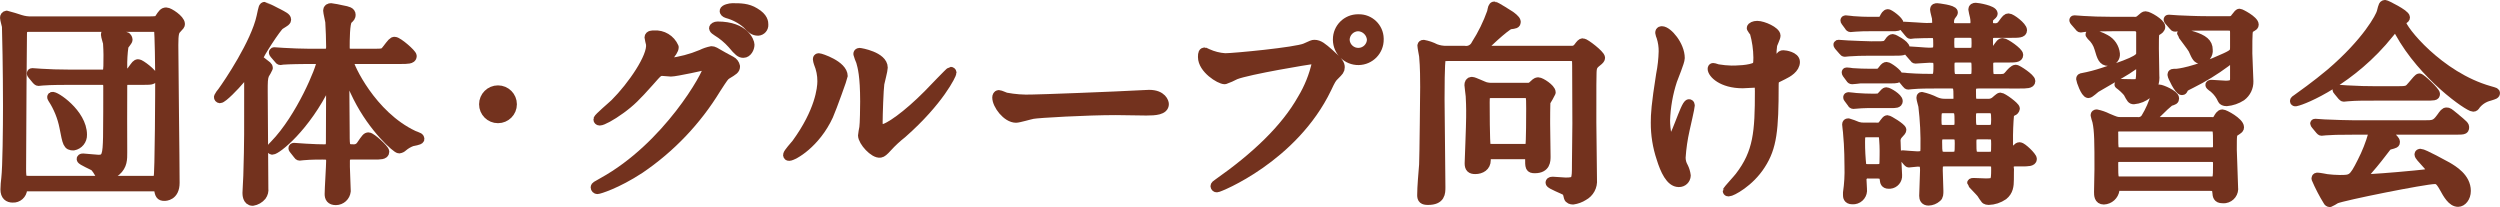 <?xml version="1.0" encoding="utf-8"?>
<!-- Generator: Adobe Illustrator 15.0.0, SVG Export Plug-In . SVG Version: 6.00 Build 0)  -->
<!DOCTYPE svg PUBLIC "-//W3C//DTD SVG 1.1//EN" "http://www.w3.org/Graphics/SVG/1.1/DTD/svg11.dtd">
<svg version="1.1" id="レイヤー_1" xmlns="http://www.w3.org/2000/svg" xmlns:xlink="http://www.w3.org/1999/xlink" x="0px"
	 y="0px" width="587.188px" height="48.633px" viewBox="-0.004 0 587.188 48.633" enable-background="new -0.004 0 587.188 48.633"
	 xml:space="preserve">
<g id="グループ_67" transform="translate(-3909.46 -391.545)">
	<path id="パス_2055" fill="#73321E" stroke="#73321E" stroke-width="2.281" stroke-linecap="round" stroke-linejoin="round" d="
		M3943.8,396.537c2.4,0,2.7,0,3.101-0.6c0.75-1.15,1-1.5,1.6-1.5c0.651,0,3.251,1.7,3.251,2.75c0,0.25-0.051,0.3-0.8,1.1
		c-0.549,0.55-0.75,1.15-0.75,3.851c0,4.6,0.3,27.2,0.3,32.352c0,3.1-2.2,3.1-2.45,3.1c-0.95,0-1.051-0.399-1.3-1.65
		c-0.148-0.6-0.75-0.6-1.05-0.6H3916c-0.9,0-1.1,0-1.3,0.65c-0.071,1.173-1.077,2.067-2.25,2c-1,0-1.75-0.5-1.75-1.951
		c0.018-0.887,0.084-1.771,0.2-2.65c0.3-2.549,0.4-11.75,0.4-16.95c0-8.3-0.2-17.651-0.25-18.7c-0.05-0.3-0.449-1.7-0.449-2
		c-0.035-0.267,0.153-0.511,0.42-0.546c0.026-0.003,0.054-0.005,0.08-0.004c0.101,0,3,0.95,3.2,1c0.841,0.261,1.72,0.379,2.6,0.35
		L3943.8,396.537z M3945.25,433.989c0.5,0,1.1,0,1.4-0.601c0.349-0.75,0.4-21.95,0.4-23.95c0-1.25-0.1-10.4-0.3-10.9
		c-0.3-0.65-0.95-0.65-1.45-0.65h-29.052c-1.4,0-1.601,0.5-1.601,1.85c0,1.85-0.1,10-0.1,11.651c0,3.15-0.101,17-0.101,19.8
		c0,2.6,0.2,2.8,1.851,2.8H3945.25z M3933.3,409.038c1.601,0,1.601-0.05,1.601-4.6c0-0.8-0.05-1.8-0.101-2.65
		c0-0.3-0.5-1.75-0.5-2.1c-0.019-0.203,0.131-0.381,0.333-0.4c0.022-0.002,0.045-0.002,0.067,0c0.1,0,4,0.85,4.3,0.9
		c0.3,0.05,0.45,0.5,0.45,0.7c0,0.25-0.851,1.2-0.95,1.449c-0.233,1.673-0.334,3.362-0.3,5.051c0,0.45,0,1.55,1.149,1.55
		c0.351,0,0.65-0.25,1.051-0.75c1.049-1.45,1.149-1.6,1.5-1.6c0.5,0,3.5,2.25,3.5,3.05c0,0.7-0.3,0.7-3,0.7h-2.7
		c-0.65,0-1.5,0-1.5,1.4c-0.05,4.35,0,11.251,0,15.6c0,1.551,0.05,3.051-1.5,4.4c-0.792,0.643-1.78,0.996-2.8,1
		c-0.433,0.061-0.861-0.135-1.1-0.5c-0.302-0.548-0.653-1.066-1.051-1.55c-0.449-0.351-3.149-1.45-3.149-1.8
		c0-0.15,0.3-0.15,0.4-0.15c0.25,0,3.15,0.301,3.6,0.301c1.95,0,2.101-1.25,2.2-5.25c0.05-3.152,0.05-8.801,0.05-11.852
		c0-1-0.25-1.6-1.399-1.6h-7.55c-1.2,0-4.6,0-6.351,0.15c-0.15,0-0.85,0.1-1.05,0.1c-0.15,0-0.25-0.1-0.45-0.3l-0.95-1.15
		c-0.2-0.25-0.2-0.25-0.2-0.35c0-0.1,0.1-0.1,0.15-0.1c0.35,0,1.85,0.15,2.2,0.15c1.451,0.1,4.05,0.2,6.85,0.2L3933.3,409.038z
		 M3928.749,423.189c0.052,1.243-0.824,2.333-2.049,2.55c-1.3,0-1.4-0.45-2.151-4.351c-0.473-2.406-1.407-4.698-2.75-6.75
		c-0.1-0.1-0.149-0.3-0.1-0.35C3922.2,413.888,3928.75,418.188,3928.749,423.189L3928.749,423.189z"/>
	<path id="パス_2056" fill="#73321E" stroke="#73321E" stroke-width="2.281" stroke-linecap="round" stroke-linejoin="round" d="
		M3965.845,410.188c-1.2,1.45-4.1,4.45-4.75,4.45c-0.15-0.016-0.262-0.148-0.251-0.3c0.231-0.45,0.517-0.87,0.852-1.25
		c1.399-1.9,7.8-11.4,9.149-17.6c0.5-2.3,0.5-2.35,0.8-2.35c0.1,0,2.85,1.45,3,1.5c1.4,0.75,2.05,1.05,2.05,1.5
		c0,0.35-0.151,0.4-1.5,1.25c-0.75,0.45-5.051,7.05-5.051,7.7c0.066,0.384,0.306,0.717,0.65,0.9c1.45,1.1,1.6,1.2,1.6,1.5
		c-0.245,0.537-0.529,1.055-0.85,1.55c-0.349,0.9-0.349,1.75-0.349,3.95c0,3.25,0.149,19.2,0.149,22.801
		c0.088,0.619-0.074,1.248-0.45,1.75c-0.528,0.644-1.276,1.07-2.1,1.199c-1.25,0-1.25-1.6-1.25-1.9c0-0.6,0.2-3.399,0.2-4.051
		c0.25-8.449,0.2-9.85,0.2-22.5c0-1.1-0.45-1.4-0.7-1.4C3966.945,408.888,3966.595,409.288,3965.845,410.188z M3978.545,426.688
		c-0.2-0.25-0.2-0.25-0.2-0.351c0-0.049,0.05-0.1,0.149-0.1c0.25,0,2.551,0.2,2.951,0.2c2.1,0.101,2.8,0.149,4.15,0.149
		c0.9,0,1.55-0.149,1.55-1.6c0-2.25,0.051-12.1,0.051-14.151c-0.051-0.55-0.051-0.9-0.25-0.9c-0.151,0-0.25,0.1-0.851,1.4
		c-4.95,10.151-11.7,15.4-12.7,15.4c-0.124-0.014-0.213-0.125-0.2-0.249c0,0,0,0,0-0.001c0-0.149,0.5-0.649,0.75-0.899
		c6.2-6.351,11-18.101,11-19.553c0-0.6-0.55-0.6-0.85-0.6h-2.5c-1.15,0-4.2,0.05-5.551,0.15c-0.101,0-0.601,0.1-0.7,0.1
		c-0.2,0-0.25-0.1-0.449-0.35l-0.95-1.1c-0.2-0.25-0.2-0.3-0.2-0.35c0-0.1,0.05-0.1,0.15-0.1c0.35,0,1.9,0.15,2.25,0.15
		c1.8,0.1,4.05,0.2,5.85,0.2h3.751c0.85,0,1.451-0.3,1.451-1.6c0-1.55-0.1-4.35-0.2-5.85c-0.049-0.45-0.5-2.25-0.5-2.65
		c0-0.45,0.3-0.6,0.75-0.6c0.2,0,2.25,0.4,2.6,0.5c1.3,0.25,2,0.4,2,1.1c0,0.4-0.1,0.55-0.75,1.15c-0.648,0.65-0.648,5-0.648,6.451
		c0,1,0.349,1.5,1.45,1.5h5.15c2.3,0,2.55,0,3.2-0.851c1.35-1.75,1.5-1.95,1.899-1.95c0.75,0,4.051,2.85,4.051,3.4
		c0,0.7-1.051,0.7-2.7,0.7h-11c-0.5,0-1.101,0-1.101,0.7c0,0.9,5.2,12.5,15.15,17.201c0.2,0.1,1.1,0.399,1.25,0.5
		c0.12,0.076,0.195,0.207,0.2,0.35c0,0.3-1.549,0.5-1.849,0.6c-0.748,0.279-1.441,0.686-2.051,1.2
		c-0.241,0.247-0.558,0.405-0.9,0.45c-0.551,0-5.952-4.651-9.7-12.1c-0.981-1.965-1.85-3.985-2.6-6.05
		c-0.051-0.15-0.151-0.55-0.3-0.55c-0.25,0-0.25,1.2-0.25,1.55c0,2.15,0.1,11.65,0.1,13.6c0,3.352,0,3.701,2.101,3.701
		c0.674,0.025,1.315-0.296,1.7-0.851c1.2-1.75,1.351-1.95,1.75-1.95c0.651,0,3.751,2.85,3.751,3.4c0,0.699-0.95,0.699-2.5,0.699
		h-5.3c-1.3,0-1.451,0.801-1.451,1.451v1.399c0,0.899,0.2,4.899,0.2,5.7c-0.119,1.213-1.133,2.14-2.351,2.15
		c-1.2,0-1.5-0.649-1.5-1.451c0-1.199,0.351-6.649,0.351-7.799c0-1.451-0.951-1.451-2-1.451c-1,0-2.75,0-4.399,0.15
		c-0.15,0-0.8,0.1-0.95,0.1c-0.2,0-0.25-0.1-0.4-0.299L3978.545,426.688z"/>
	<path id="パス_2057" fill="#73321E" stroke="#73321E" stroke-width="2.281" stroke-linecap="round" stroke-linejoin="round" d="
		M4023.12,416.038c0-1.823,1.478-3.3,3.3-3.3c1.823,0,3.3,1.478,3.3,3.3s-1.478,3.299-3.3,3.299
		C4024.598,419.338,4023.12,417.861,4023.12,416.038L4023.12,416.038z"/>
	<path id="パス_2058" fill="#73321E" stroke="#73321E" stroke-width="2.281" stroke-linecap="round" stroke-linejoin="round" d="
		M4061.975,400.337c0-0.5,0.7-0.5,1.1-0.5c1.989-0.155,3.857,0.969,4.65,2.8c0,0.6-0.5,1.25-1.5,2.5c-0.25,0.35-0.4,0.55-0.4,0.8
		c0,0.4,0.6,0.4,0.8,0.4c2.614-0.311,5.172-0.984,7.601-2c0.744-0.37,1.534-0.639,2.35-0.8c0.451,0,0.7,0.15,2.75,1.351
		c0.3,0.149,1.601,0.85,1.851,1c0.49,0.25,0.84,0.711,0.95,1.25c0,0.7-0.349,0.9-2,1.9c-0.55,0.35-0.75,0.65-2.5,3.35
		c-4.552,7.476-10.656,13.887-17.9,18.8c-5.5,3.601-9.65,4.8-9.95,4.8c-0.248,0-0.449-0.2-0.45-0.447c0-0.002,0-0.002,0-0.004
		c0-0.199,0.15-0.3,1.7-1.15c15.251-8.399,24.751-25.45,24.751-27c0.005-0.299-0.233-0.545-0.531-0.55c-0.006,0-0.013,0-0.019,0
		c-0.1,0-7,1.55-8.2,1.55c-0.3,0-1.65-0.15-1.95-0.15c-0.951,0-1.05,0.1-3.151,2.5c-3.05,3.4-4.3,4.7-6.8,6.5
		c-2.05,1.5-4.2,2.649-4.8,2.649c-0.25,0-0.35-0.148-0.35-0.299c0-0.35,3.35-3.15,3.95-3.75c4.05-4.05,8.8-10.95,8.399-13.95
		C4062.276,401.638,4061.975,400.537,4061.975,400.337z M4085.527,402.037c0,0.851-0.601,1.951-1.451,1.951
		c-0.7,0-1.1-0.3-2.65-2.151c-1.033-1.152-2.229-2.146-3.55-2.95c-0.25-0.15-0.75-0.5-0.75-0.7c0-0.2,0.4-0.45,0.851-0.45
		C4084.376,397.737,4085.527,401.437,4085.527,402.037z M4086.727,394.487c2.05,1.2,2.05,2.35,2.05,2.85
		c0.056,0.745-0.502,1.394-1.247,1.45c-0.001,0-0.002,0-0.003,0c-1.05,0-1.55-0.5-2.651-1.65c-1.33-1.151-2.902-1.989-4.6-2.45
		c-0.5-0.15-0.651-0.4-0.651-0.55c0-0.4,1.3-0.7,1.8-0.7C4083.376,393.437,4085.027,393.437,4086.727,394.487L4086.727,394.487z"/>
	<path id="パス_2059" fill="#73321E" stroke="#73321E" stroke-width="2.281" stroke-linecap="round" stroke-linejoin="round" d="
		M4104.025,418.688c-3,6.5-8.251,9.5-9.251,9.5c-0.129,0.009-0.241-0.088-0.25-0.217c0-0.011,0-0.022,0-0.033
		c0-0.399,1.6-2.149,2-2.649c5.5-7.552,6.05-13,6.05-14.652c0.009-1.476-0.28-2.938-0.85-4.3c-0.104-0.291-0.172-0.593-0.2-0.9
		c0-0.151,0.05-0.251,0.25-0.251c0.349,0,5.65,1.7,5.65,4.251C4107.425,409.588,4104.874,416.789,4104.025,418.688z
		 M4112.125,423.339c0-0.25,0.25-1.551,0.3-1.801c0.151-0.949,0.2-4.9,0.2-6.15c0-6.1-0.6-8.15-0.95-9.4
		c-0.26-0.583-0.477-1.185-0.65-1.8c0-0.2,0.2-0.25,0.3-0.25c0.25,0,5.5,0.9,5.5,3.5c0,0.6-0.7,3.2-0.8,3.75
		c-0.2,1.35-0.4,7.4-0.4,9.051c0,0.648,0.05,1.648,0.951,1.648c1.5,0,6.1-3.299,10.9-8.149c0.85-0.85,5.1-5.35,5.3-5.35
		c0.107,0.008,0.192,0.093,0.2,0.2c0,0.4-2.9,6.6-11.651,14.299c-1.238,0.969-2.393,2.039-3.451,3.201
		c-0.849,0.949-1.3,1.299-1.649,1.35C4114.776,427.689,4112.125,424.739,4112.125,423.339z"/>
	<path id="パス_2060" fill="#73321E" stroke="#73321E" stroke-width="2.281" stroke-linecap="round" stroke-linejoin="round" d="
		M4178.252,413.838c0.3,0,0.85-0.05,1.1-0.05c3.051,0,3.5,1.85,3.5,2.2c0,1.4-2.05,1.551-4.15,1.551c-1.15,0-6.15-0.101-7.151-0.101
		c-6.9,0-18.35,0.649-19.551,0.899c-0.6,0.101-3.3,0.9-3.9,0.9c-2.15,0-4.45-3.1-4.45-4.8c0-0.3,0.15-0.6,0.4-0.6s1.45,0.55,1.7,0.6
		c2.01,0.378,4.056,0.53,6.1,0.45C4153.5,414.888,4170.951,414.238,4178.252,413.838z"/>
	<path id="パス_2061" fill="#73321E" stroke="#73321E" stroke-width="2.281" stroke-linecap="round" stroke-linejoin="round" d="
		M4193.06,404.138c1.308,0.601,2.714,0.956,4.15,1.049c2.05,0,16.7-1.4,18.852-2.35c1.551-0.7,1.75-0.8,2.101-0.8
		c1.101,0,1.899,0.7,3.451,2.051c2.25,2,2.55,2.55,2.55,3.25c0,0.65-0.25,0.9-1.15,1.8c-0.799,0.75-1,1.15-1.949,3.15
		c-7.852,16.299-25.3,23.299-25.8,23.299c-0.178,0.012-0.333-0.121-0.35-0.299c0-0.201,0.15-0.301,0.65-0.65
		c8.7-6.1,15.751-12.7,19.752-19.8c1.583-2.614,2.731-5.468,3.4-8.45c0-0.851-0.851-0.9-1.101-0.9c-0.5,0-14.952,2.4-18,3.6
		c-0.805,0.429-1.64,0.796-2.5,1.1c-1.151,0-5.151-2.5-5.151-5.251c0-0.949,0.15-1.1,0.45-1.1
		C4192.51,403.837,4192.96,404.138,4193.06,404.138z M4233.313,400.787c0.04,2.665-2.088,4.858-4.752,4.899
		c-2.666,0.041-4.859-2.087-4.899-4.752c-0.001-0.049-0.001-0.098,0-0.147c-0.001-2.624,2.126-4.752,4.749-4.752
		c0.051,0,0.101,0,0.15,0.002c2.57-0.054,4.697,1.985,4.752,4.555C4233.314,400.657,4233.314,400.722,4233.313,400.787z
		 M4225.313,400.937c0.1,1.752,1.602,3.093,3.354,2.993c1.632-0.093,2.927-1.409,2.995-3.042c-0.098-1.717-1.482-3.08-3.2-3.151
		c-1.744,0.036-3.142,1.456-3.151,3.2H4225.313z"/>
	<path id="パス_2062" fill="#73321E" stroke="#73321E" stroke-width="2.281" stroke-linecap="round" stroke-linejoin="round" d="
		M4253.356,403.437c1.154,0.209,2.305-0.386,2.801-1.45c1.516-2.368,2.756-4.901,3.699-7.55c0.201-0.95,0.25-1.4,0.601-1.4
		c0.2,0,3.5,2.05,3.7,2.2c0.25,0.2,1.35,0.95,1.35,1.45c0,0.4-0.149,0.45-1.399,0.6c-0.95,0.15-6.7,5.55-6.7,5.75
		c0,0.4,0.3,0.4,0.8,0.4h20.3c0.645,0.065,1.275-0.221,1.65-0.75c0.6-0.8,0.799-1,1.049-1c0.551,0,4.101,2.75,4.101,3.451
		c0,0.25-0.3,0.5-0.399,0.6c-1.25,1-1.551,1.25-1.601,2.85c-0.05,1.45-0.05,2.45-0.05,11.701c0,1.899,0.15,11.299,0.15,13.45
		c0.148,1.565-0.661,3.064-2.051,3.8c-0.743,0.471-1.578,0.777-2.449,0.9c-0.4,0-0.9-0.15-1-0.551
		c-0.25-1.049-0.301-1.25-0.701-1.549c-0.5-0.351-3.6-1.5-3.6-1.9c0-0.25,0.45-0.25,0.55-0.25c0.45,0,2.549,0.199,3.049,0.199
		c2.601,0,2.601-0.5,2.601-4.299c0-1.4,0.1-8.051,0.1-9.551c0-1.9-0.05-11.601-0.05-13.5c0-1.7,0-2.3-1.55-2.3h-28.8
		c-0.601,0-1.3,0-1.601,0.6c-0.3,0.6-0.299,8.05-0.299,9.5c0,2.951,0.199,17.4,0.199,20.652c0,1.4,0,3.049-2.949,3.049
		c-1.101,0-1.4-0.299-1.4-1.149c0-2,0.3-5.149,0.451-7.149c0.1-1.701,0.25-17.901,0.25-18.252c0-1.6,0-4.65-0.25-7.3
		c-0.05-0.349-0.4-2.1-0.4-2.449c0.016-0.124,0.127-0.212,0.25-0.2c0.977,0.175,1.92,0.496,2.801,0.951
		c0.875,0.339,1.812,0.492,2.75,0.449L4253.356,403.437z M4259.706,427.789c-1.25,0-1.25,0.15-1.25,1.4c0,1.4-1.148,2.1-2.5,2.1
		c-1,0-1.35-0.35-1.35-1.4c0-0.25,0.35-9.049,0.35-10.75c0-0.551,0.05-2.35-0.1-4.95c0-0.4-0.301-2.25-0.301-2.65
		c0-0.45,0.15-0.8,0.601-0.8c0.5,0,2.75,1.15,3.3,1.25c0.457,0.114,0.929,0.165,1.4,0.15h8.051c0.6,0,1.1,0,1.399-0.3
		c0.75-0.7,1.051-1,1.399-1c0.651,0,3,1.55,3,2.4c-0.361,0.738-0.762,1.456-1.199,2.15c-0.101,0.35-0.101,4.401-0.101,5.1
		c0,1.1,0.101,6.6,0.101,7.801c0,1,0,2.799-2.551,2.799c-1.149,0-1.149-0.25-1.149-2.449c0-0.85-0.55-0.85-1-0.85H4259.706z
		 M4267.457,426.489c0.399,0,1.149,0,1.399-0.601c0.201-0.6,0.201-7.95,0.201-8.85c0-3.201,0-3.601-1.5-3.601h-7.852
		c-1.5,0-1.5,0.8-1.5,2.15c0,0.7,0,9.701,0.25,10.3s0.951,0.6,1.4,0.6L4267.457,426.489z"/>
	<path id="パス_2063" fill="#73321E" stroke="#73321E" stroke-width="2.281" stroke-linecap="round" stroke-linejoin="round" d="
		M4304.026,405.187c0,0.85-1.549,4.5-1.799,5.251c-0.992,3.04-1.547,6.204-1.651,9.399c0,2.252,0.55,5.101,1.151,5.101
		c1.049,0,3.6-8.951,4.449-8.951c0.15,0,0.201,0.2,0.201,0.35c0,0.4-1,4.75-1.201,5.651c-0.486,2.155-0.805,4.346-0.949,6.551
		c-0.006,0.789,0.201,1.566,0.6,2.25c0.316,0.625,0.52,1.303,0.6,2c-0.025,0.883-0.762,1.578-1.646,1.552
		c-0.019-0.001-0.036-0.001-0.054-0.003c-1.9,0-3.201-2.85-4.051-5.6c-0.914-2.705-1.37-5.545-1.351-8.4
		c0-1.951,0.101-4.05,1.25-11.299c0.353-1.78,0.554-3.586,0.601-5.4c0.017-1.152-0.152-2.301-0.5-3.4
		c-0.141-0.32-0.242-0.656-0.301-1c0-0.15,0-0.4,0.4-0.4C4301.126,398.837,4304.026,402.187,4304.026,405.187z M4326.077,411.638
		c0,10.351-0.399,14.452-3.1,18.6c-2.65,4.15-6.852,6.301-7.5,6.301c-0.1,0-0.25,0-0.25-0.15s2.45-2.801,2.85-3.35
		c4.351-5.65,4.699-10.5,4.699-20.052c0-1.7-0.1-2-0.899-2c-0.5,0-2.7,0.15-3.101,0.15c-4.899,0-7.1-2.4-7.1-3.45
		c0-0.1,0.05-0.2,0.15-0.2c0.299,0,0.799,0.25,1.15,0.3c1.041,0.174,2.094,0.274,3.148,0.3c0.75,0,4.5,0,5.852-0.9
		c0.25-0.2,0.45-0.4,0.45-2.1c-0.024-2.012-0.31-4.013-0.851-5.951c-0.267-0.309-0.501-0.644-0.701-1c0-0.25,0.601-0.55,1.301-0.55
		c1.399,0,4.351,1.35,4.351,2.35c0,0.4-0.75,1.9-0.8,2.25c-0.121,0.861-0.172,1.73-0.15,2.6c0,0.851,0.101,1.25,0.5,1.25
		c0.52-0.093,0.984-0.378,1.301-0.8c0.5-0.7,0.5-0.75,1-0.75c0.351,0,2.699,0.35,2.699,1.6c0,1.5-1.699,2.5-2.85,3.05
		c-1.55,0.75-1.85,0.9-2,1.15C4326.108,410.726,4326.059,411.182,4326.077,411.638L4326.077,411.638z"/>
	<path id="パス_2069" fill="#73321E" stroke="#73321E" stroke-width="2.084" stroke-linecap="round" stroke-linejoin="round" d="
		M4349.97,402.287c2.25,0,2.5,0,3.149-0.95c0.351-0.55,0.651-0.75,0.899-0.75c0.25,0,2.951,1.4,2.951,2.25
		c0,0.75-0.9,0.75-2.701,0.75h-5.5c-1.75,0-3.899,0.051-4.949,0.151c-0.201,0-0.9,0.1-1.051,0.1c-0.199,0-0.299-0.1-0.449-0.3
		l-1-1.149c-0.15-0.25-0.201-0.25-0.201-0.351c0-0.101,0.051-0.1,0.201-0.1c0.35,0,1.899,0.15,2.25,0.15
		c1.25,0.051,4.299,0.2,5.399,0.2L4349.97,402.287z M4350.021,396.537c1.449,0,1.549,0,1.949-0.85c0.199-0.4,0.5-0.95,0.899-0.95
		c0.351,0,2.7,1.65,2.7,2.45c0,0.65-0.6,0.65-1.65,0.65h-5.35c-0.9,0-2.051,0-3.251,0.1c-0.2,0-1,0.1-1.2,0.1
		c-0.184-0.006-0.344-0.126-0.4-0.3l-0.851-1.15c-0.062-0.068-0.099-0.157-0.101-0.25c0-0.1,0.101-0.15,0.201-0.15
		c0.299,0,1.649,0.2,1.899,0.2c1.7,0.1,2.2,0.15,3.601,0.15H4350.021z M4349.669,408.737c1.15,0,1.352,0,2-0.9
		c0.4-0.55,0.65-0.7,0.9-0.7c0.449,0,2.799,1.65,2.799,2.35c0,0.6-0.648,0.6-1.648,0.6h-7.3c-0.351,0.05-1.7,0.2-1.95,0.2
		c-0.195-0.005-0.371-0.122-0.45-0.3l-0.851-1.15c-0.062-0.087-0.098-0.192-0.1-0.3c0-0.1,0.1-0.1,0.15-0.1
		c0.436,0.022,0.869,0.072,1.299,0.15c1.451,0.1,2.75,0.15,4.25,0.15H4349.669z M4348.369,432.437
		c-0.715-0.137-1.405,0.332-1.542,1.047c-0.027,0.15-0.03,0.303-0.007,0.453c0,0.3,0.101,1.699,0.101,2
		c0.168,1.232-0.695,2.369-1.929,2.537c-0.156,0.021-0.314,0.025-0.472,0.014c-1.15,0-1.15-0.8-1.15-1.15v-0.551
		c0.299-2.035,0.416-4.094,0.351-6.15c0-0.299,0-4.649-0.351-8c0-0.25-0.199-1.549-0.199-1.85c0-0.25,0.1-0.4,0.399-0.4
		c0.749,0.223,1.483,0.49,2.2,0.801c0.52,0.153,1.06,0.221,1.6,0.199h2.701c0.427,0.049,0.859-0.02,1.25-0.199
		c0.25-0.15,1.049-1.551,1.399-1.551c0.399,0,3.451,1.9,3.451,2.4c0,0.25-0.3,0.6-0.7,1c-0.505,0.475-0.747,1.166-0.65,1.852
		c0,1.15,0.35,7.3,0.35,7.8c0.089,1.097-0.728,2.058-1.824,2.146c-0.092,0.008-0.184,0.009-0.275,0.003c-0.951,0-1-0.6-1.051-1.049
		c-0.1-0.951-0.5-1.351-1.551-1.351L4348.369,432.437z M4349.22,415.886c-0.951,0-1.551,0-2.5,0.05c-0.301,0-1.65,0.15-1.951,0.15
		c-0.183-0.006-0.343-0.126-0.399-0.3l-0.851-1.15c-0.071-0.062-0.108-0.155-0.1-0.25c0-0.1,0.1-0.15,0.2-0.15
		c0.3,0,1.649,0.2,1.899,0.2c1.75,0.1,2.201,0.15,3.601,0.15c1.601,0,1.8,0,2.2-0.45c0.7-0.8,0.95-1.05,1.148-1.05
		c0.551,0,2.852,1.4,2.852,2.2c0,0.6-0.65,0.6-1.65,0.6H4349.22z M4348.07,422.737c-1.601,0-1.601,0.601-1.601,2.149
		c-0.004,1.889,0.097,3.774,0.301,5.65c0.25,0.6,1.051,0.6,1.449,0.6h2.15c1.6,0,1.6-0.449,1.6-2.949
		c0.039-1.637-0.027-3.273-0.199-4.9c-0.25-0.55-1.051-0.55-1.4-0.55H4348.07z M4374.222,411.286c-1.15,0-1.699,0.3-1.699,1.5
		c0,2.7,0,3,1.399,3h2.399c0.548,0.047,1.096-0.094,1.551-0.4c0.25-0.15,1.149-1.05,1.4-1.05c0.6,0,3.551,2.201,3.551,2.701
		c-0.043,0.331-0.279,0.605-0.6,0.699c-0.601,0.301-0.701,0.5-0.75,0.6c-0.195,2.179-0.278,4.365-0.25,6.551
		c0,2.65,0,2.951,0.6,2.951c0.3,0,0.55-0.201,0.8-0.75c0.2-0.351,0.649-1.101,1.2-1.101c0.6,0,3,2.3,3,2.899
		c0,0.701-1.1,0.701-2.5,0.701h-1.45c-0.399,0-1.101,0-1.351,0.6c-0.101,0.199-0.101,3.3-0.101,3.55c0,1.45-0.151,2.751-1.399,3.751
		c-1.031,0.715-2.247,1.113-3.5,1.148c-0.264,0.006-0.523-0.064-0.75-0.199c-0.361-0.464-0.695-0.947-1-1.45
		c-0.301-0.399-2.25-2.351-2.25-2.45c0-0.15,0.299-0.15,0.5-0.15c0.35,0,2.299,0.1,2.75,0.1c2.25,0,2.399-0.1,2.399-3.251
		c0-0.899,0-1.649-1.45-1.649h-10.551c-1.451,0-1.451,0.799-1.451,1.949c0,0.75,0.15,4.5,0.15,4.85c0,0.65,0,1.301-0.451,1.601
		c-0.551,0.495-1.26,0.778-2,0.8c-0.949,0-1.149-0.65-1.149-1.25c0-0.85,0.2-5.05,0.2-6c0-1.6-0.35-1.9-1.6-1.9
		c-0.301,0-1.851,0.201-2.051,0.201c-0.149,0-0.25-0.15-0.451-0.351l-0.949-1.149c-0.199-0.25-0.199-0.25-0.199-0.301
		c0-0.15,0.1-0.15,0.148-0.15c0.1,0,2.9,0.25,3.451,0.25c1.65,0,1.75-0.649,1.75-1.649c0.068-3.358-0.1-6.716-0.5-10.051
		c-0.05-0.25-0.45-1.6-0.45-1.9c0-0.1,0-0.35,0.2-0.35c1.127,0.246,2.22,0.632,3.251,1.15c0.722,0.323,1.509,0.478,2.3,0.45h1.85
		c0.65,0,1.101-0.15,1.101-1.3c0-2.5,0-3.2-1.5-3.2h-4c-1.151,0-3.601,0-5.101,0.15c-0.149,0-0.899,0.1-1.049,0.1
		c-0.201,0-0.301-0.1-0.451-0.3l-0.949-1.15c-0.25-0.25-0.25-0.25-0.25-0.35s0.149-0.1,0.199-0.1c0.385,0.009,0.77,0.042,1.149,0.1
		c0.651,0.05,2.551,0.2,5.7,0.2c1.4,0,1.549-0.35,1.549-3.1c0-1.6-0.8-1.6-2-1.6c-0.45,0-2.95,0.2-3.251,0.2
		c-0.2,0-0.3-0.1-0.449-0.35l-1-1.151c-0.2-0.25-0.2-0.25-0.2-0.3c0-0.1,0.1-0.15,0.2-0.15c0.649,0,3.851,0.3,4.601,0.3
		c1.649,0,2.051-0.2,2.051-1.7c0-1.9,0-2.65-1.4-2.65c-0.45,0-3.6,0.05-4.1,0.1c-0.15,0-0.701,0.1-0.851,0.1s-0.25-0.1-0.45-0.35
		l-0.95-1.15c-0.2-0.25-0.2-0.25-0.2-0.3c0.006-0.081,0.07-0.145,0.15-0.15c0.75,0,4.351,0.3,5.201,0.3c2,0,2.351-0.1,2.351-1.2
		c0-0.334-0.017-0.668-0.051-1c-0.05-0.3-0.449-1.7-0.449-2c0-0.4,0.25-0.45,0.649-0.45c0.1,0,3.799,0.4,3.799,1.1
		c0,0.2-0.049,0.25-0.549,0.9c-0.243,0.426-0.364,0.91-0.351,1.4c0,1.3,1.101,1.3,1.5,1.3h3.149c0.351,0,1.301,0,1.301-1.35
		c-0.006-0.438-0.057-0.873-0.149-1.3c-0.146-0.543-0.264-1.094-0.351-1.65c0-0.35,0.25-0.5,0.699-0.5c0.4,0,4.101,0.6,4.101,1.5
		c0,0.2-0.149,0.3-0.649,0.75c-0.351,0.25-0.451,0.6-0.451,1.25c0,1.2,0.75,1.3,1.451,1.3c0.697,0.072,1.375-0.257,1.75-0.85
		c0.949-1.3,1.1-1.45,1.5-1.45c0.649,0,3.299,2,3.299,2.9c0,0.75-0.949,0.75-2.699,0.75h-3.801c-1.299,0-1.5,0.6-1.5,1.5
		c0,2.549,0,2.85,0.852,2.85c0.322-0.017,0.619-0.184,0.8-0.451c1.101-1.55,1.2-1.75,1.7-1.75c0.6,0,3.75,2.15,3.75,2.9
		s-0.9,0.75-2.7,0.75h-2.8c-1.25,0-1.551,0.6-1.551,1.4c0,2.95,0,3.4,1.65,3.4c2.101,0,2.301,0,3.049-0.85
		c0.451-0.55,1.151-1.35,1.651-1.35c0.399,0,3.55,2.05,3.55,2.8c0,0.7-1,0.7-2.7,0.7L4374.222,411.286z M4365.972,417.086
		c-1.551,0-1.551,0.75-1.551,2.601c0,1.351,0,2.251,1.5,2.251h2.199c1.451,0,1.451-0.95,1.451-1.7c0-2.399,0-3.151-1.551-3.151
		H4365.972z M4366.021,423.237c-1.399,0-1.449,0.851-1.449,1.601c0,2.699,0.049,3.399,1.549,3.399h1.951
		c1.549,0,1.549-0.649,1.549-3c0-1.101,0-2-1.5-2H4366.021z M4368.921,399.385c-1.5,0-1.5,0.85-1.5,2.15c0,1.5,0,2.3,1.5,2.3h3.15
		c1.5,0,1.5-0.849,1.5-2.15c0-1.45,0-2.3-1.5-2.3H4368.921z M4368.972,405.185c-1.4,0-1.5,0.85-1.5,1.6c0,2.451,0,3.2,1.55,3.2h3.05
		c1.5,0,1.5-0.85,1.5-2.3c0-1.75,0-2.5-1.5-2.5H4368.972z M4374.021,417.086c-1.5,0-1.5,0.949-1.5,1.85c0,2.199,0,3,1.5,3h2.6
		c1.449,0,1.551-0.751,1.551-2.352c0-1.75-0.101-2.5-1.551-2.5L4374.021,417.086z M4374.07,423.236c-1.349,0-1.45,0.801-1.45,1.6
		c0,2.75,0,3.4,1.5,3.4h2.6c1.451,0,1.451-0.55,1.451-2.85c0-1.301,0-2.15-1.451-2.15H4374.07z"/>
	<path id="パス_2070" fill="#73321E" stroke="#73321E" stroke-width="2.084" stroke-linecap="round" stroke-linejoin="round" d="
		M4410.681,396.537c0.527,0.076,1.061-0.089,1.451-0.45c0.801-0.7,0.951-0.85,1.25-0.85c0.701,0,3.601,1.7,3.601,2.6
		c0,0.45-0.399,0.75-0.851,1c-0.649,0.35-0.649,0.35-0.649,4.151c0,0.9,0.101,5.2,0.101,6.2c0.175,1.66-0.436,3.306-1.65,4.45
		c-0.938,0.775-2.088,1.246-3.3,1.35c-0.55,0-0.651-0.2-1.451-1.7c-0.606-0.711-1.294-1.349-2.049-1.9c0-0.25,0.3-0.25,0.5-0.25
		c0.399,0,2.25,0.05,2.649,0.05c1.851,0,1.951,0,1.951-3.9c0-0.45,0-0.95-0.451-0.95c-0.156-0.015-0.314,0.02-0.449,0.1
		c-0.5,0.349-1.601,1.1-2.301,1.55c-2,1.25-5.25,3.05-7.25,4.25c-0.25,0.15-1.451,1.3-1.801,1.3c-0.799,0-1.85-3.2-1.85-3.4
		c0-0.3,0.1-0.35,0.45-0.4c1.627-0.306,3.23-0.724,4.8-1.25c8.8-2.8,8.85-3.5,8.85-4.551v-4.6c0.086-0.746-0.448-1.42-1.193-1.506
		c-0.119-0.014-0.238-0.012-0.357,0.006h-5.149c-1.2,0-4.55,0.05-6.3,0.15c-0.15,0-0.9,0.15-1.05,0.15c-0.2,0-0.3-0.15-0.45-0.35
		l-1-1.15c-0.2-0.25-0.2-0.25-0.2-0.35c0-0.1,0.101-0.1,0.2-0.1c0.3,0,1.8,0.15,2.15,0.15c1.449,0.1,4.049,0.2,6.899,0.2H4410.681z
		 M4406.332,404.187c0.091,0.899-0.565,1.702-1.466,1.792c-0.062,0.006-0.123,0.009-0.186,0.008c-1.35,0-1.649-1-2.25-3.051
		c-0.318-1.142-0.961-2.167-1.85-2.95c-0.1-0.104-0.184-0.222-0.25-0.35c0-0.05,0.05-0.15,0.25-0.15
		c1.193,0.205,2.342,0.611,3.4,1.2C4405.302,401.384,4406.186,402.699,4406.332,404.187z M4411.532,420.088
		c0.738,0.077,1.455-0.271,1.85-0.9c1-1.639,1.773-3.404,2.301-5.25c0.299-1.4,0.35-1.5,0.899-1.5c0.601,0,3.649,1.3,3.649,2.2
		c0,0.45-0.148,0.5-1.149,0.8c-0.84,0.688-1.642,1.423-2.399,2.199c-1.701,1.601-1.851,1.75-1.851,2.051c0,0.4,0.45,0.4,0.75,0.4
		h13.399c0.555,0.086,1.102-0.197,1.351-0.701c0.25-0.449,0.601-1.1,1.101-1.1c0.549,0,4.049,1.9,4.049,3.151
		c0,0.349-0.1,0.448-1.049,1.05c-0.65,0.45-0.65,0.6-0.65,4.25c0,1.25,0.3,7.4,0.3,8.751c0.206,1.306-0.685,2.531-1.989,2.737
		c-0.219,0.035-0.441,0.039-0.66,0.013c-1.201,0-1.25-0.75-1.301-1.45c-0.1-1.05-0.25-1.451-1.6-1.451h-21.052
		c-0.562-0.097-1.103,0.25-1.25,0.801c-0.185,1.336-1.302,2.348-2.649,2.4c-1.25,0-1.25-1.201-1.25-1.9c0-0.75,0.1-4.551,0.1-5.4
		c0-6.05,0-9-0.5-11.199c-0.162-0.476-0.296-0.96-0.4-1.451c0-0.199,0.15-0.299,0.352-0.299c0.902,0.186,1.775,0.488,2.6,0.899
		c1.9,0.8,2.101,0.899,3.101,0.899H4411.532z M4407.332,421.386c-0.672-0.102-1.298,0.361-1.399,1.033
		c-0.02,0.121-0.02,0.246,0,0.367c0,4.352,0,4.4,1.399,4.4h21.551c0.45,0,1.399,0,1.399-1.35c0-4.4,0-4.451-1.399-4.451H4407.332z
		 M4428.832,434.039c1.45,0,1.45-0.4,1.45-4c0-1.4-0.6-1.5-1.352-1.5h-21.6c-1.051,0-1.4,0.299-1.4,1.5c0,3.6,0,4,1.451,4H4428.832z
		 M4433.132,396.386c0.529,0.021,1.027-0.247,1.3-0.7c0.75-0.95,0.8-1.05,1.05-1.05s3.45,1.65,3.45,2.7c0,0.3-0.101,0.35-0.95,0.85
		c-0.55,0.35-0.55,0.9-0.55,5.9c0,1.05,0.25,5.7,0.25,6.55c0.04,1.414-0.613,2.758-1.75,3.6c-1.052,0.68-2.253,1.091-3.5,1.2
		c-0.55,0-0.95-0.2-1.05-0.45c-0.438-1.021-1.105-1.928-1.951-2.65c-0.1-0.1-0.949-0.65-0.949-0.85c0-0.15,0.35-0.15,0.4-0.15
		c0.449,0,2.799,0.2,3.35,0.2c1.75,0,2.05-0.55,2.05-1.55v-3.65c0-0.3,0-1-0.45-1c-0.35,0-0.5,0.05-1.55,0.9
		c-2.562,1.908-5.289,3.581-8.149,5c-0.701,0.35-1.601,0.75-1.75,1.1c-0.151,0.4-0.201,0.5-0.451,0.5c-0.75,0-2.351-3.4-2.351-3.7
		c0-0.4,0.149-0.4,1.101-0.4c0.199,0,4.15-0.35,11.399-3.7c2.2-1,2.2-1.3,2.2-2.6v-3.2c0-0.85,0-1.55-1.55-1.55h-5.051
		c-1.2,0-4.549,0-6.3,0.15c-0.15,0-0.9,0.1-1.05,0.1c-0.2,0-0.3-0.1-0.45-0.3l-1-1.15c-0.2-0.25-0.2-0.25-0.2-0.35
		c0-0.1,0.101-0.1,0.2-0.1c0.3,0,1.85,0.15,2.2,0.15c1.399,0.05,4,0.2,6.849,0.2H4433.132z M4428.132,403.237
		c0.136,1.104-0.646,2.11-1.75,2.25c-0.85,0-1.1-0.5-1.9-2.3c-0.25-0.549-2.648-3.6-2.648-3.7s0.148-0.1,0.25-0.1
		c0.814,0.113,1.617,0.297,2.4,0.55C4426.983,400.737,4428.133,401.587,4428.132,403.237L4428.132,403.237z"/>
	<path id="パス_2071" fill="#73321E" stroke="#73321E" stroke-width="2.084" stroke-linecap="round" stroke-linejoin="round" d="
		M4448.351,415.288c0-0.2,0.151-0.3,0.75-0.7c0.352-0.25,4.451-3.15,7.701-5.9c8.549-7.3,11.699-13.251,11.949-14.351
		c0.4-1.55,0.4-1.75,1-1.75c0.051,0,4.701,2.2,4.701,3.05c0,0.25-0.101,0.3-0.601,0.65c-0.3,0.15-0.351,0.3-0.351,0.5
		c0,1.55,8.851,12.651,20.701,16c1.399,0.4,1.399,0.4,1.399,0.65c0,0.3-0.149,0.35-1.399,0.75c-1.266,0.309-2.391,1.03-3.201,2.05
		c-0.199,0.351-0.351,0.5-0.65,0.5c-1.1,0-11.751-7.35-17.4-17.651c-0.549-1.05-0.648-1.2-0.85-1.2s-1,1-1.4,1.5
		c-8.851,11.1-20.1,15.7-21.899,16.051C4448.651,415.488,4448.351,415.538,4448.351,415.288z M4462.103,422.138
		c-3.701,0-4.951,0.051-6.301,0.15c-0.15,0-0.899,0.1-1.051,0.1c-0.199,0-0.25-0.1-0.449-0.301l-0.951-1.15
		c-0.1-0.15-0.25-0.301-0.25-0.35c0-0.1,0.101-0.1,0.201-0.1c0.35,0,1.899,0.148,2.199,0.148c2.451,0.101,5.101,0.201,6.851,0.201
		h16.5c2.101,0,2.651,0,3.851-1.651c0.75-1.05,0.951-1.351,1.4-1.351c0.4,0,0.55,0.101,1.7,1.051c2.55,2.1,2.55,2.15,2.55,2.6
		c0,0.648-0.25,0.648-2.6,0.648h-15.301c-0.5,0-0.699,0-0.699,0.15c0,0,2.35,2,2.35,2.551c0,0.451,0,0.451-1.5,0.851
		c-0.4,0.149-0.5,0.3-1.75,1.95c-1.05,1.4-3.1,3.85-3.4,4.15c-0.199,0.25-0.699,0.75-0.699,1.199c0,0.45,0.699,0.5,0.899,0.5
		c0.649,0,5.351-0.3,10.899-0.85c3.601-0.35,4-0.4,4-0.9c0-0.75-2.951-3.3-2.951-3.9c0-0.25,0.201-0.299,0.352-0.299
		c0.75,0,5.7,2.75,6.35,3.1c1.351,0.8,4.451,2.6,4.451,5.75c0,1.6-1,2.699-1.949,2.699c-1.451,0-2.5-1.85-3.4-3.5
		c-0.95-1.699-1.4-1.85-2.1-1.85c-2.301,0-21.5,3.852-23.201,4.6c-0.461,0.305-0.945,0.572-1.449,0.801
		c-0.221-0.01-0.416-0.146-0.5-0.35c-1.05-1.695-1.969-3.467-2.75-5.301c0-0.35,0.25-0.35,0.399-0.35c0.351,0,1.899,0.3,2.2,0.35
		c0.979,0.121,1.964,0.188,2.95,0.2c2.8,0,3.149,0,5.2-4.101c1.088-2.105,1.959-4.317,2.6-6.6c0-0.852-0.65-0.852-1.5-0.852
		L4462.103,422.138z M4472.502,412.838c2.45,0,2.551-0.1,3.551-1.3c0.8-0.95,1.399-1.7,1.649-1.7c0.449,0,3.801,3.2,3.801,3.75
		s-0.25,0.55-2.651,0.55h-11.5c-3.049,0-4.5,0-6.349,0.15c-0.151,0-0.9,0.1-1.051,0.1c-0.151,0-0.25-0.1-0.449-0.3l-0.951-1.15
		c-0.199-0.2-0.199-0.25-0.199-0.35c0-0.05,0.049-0.1,0.15-0.1c0.35,0,1.9,0.15,2.2,0.15c2.45,0.15,4.851,0.2,6.851,0.2H4472.502z"
		/>
</g>
</svg>
